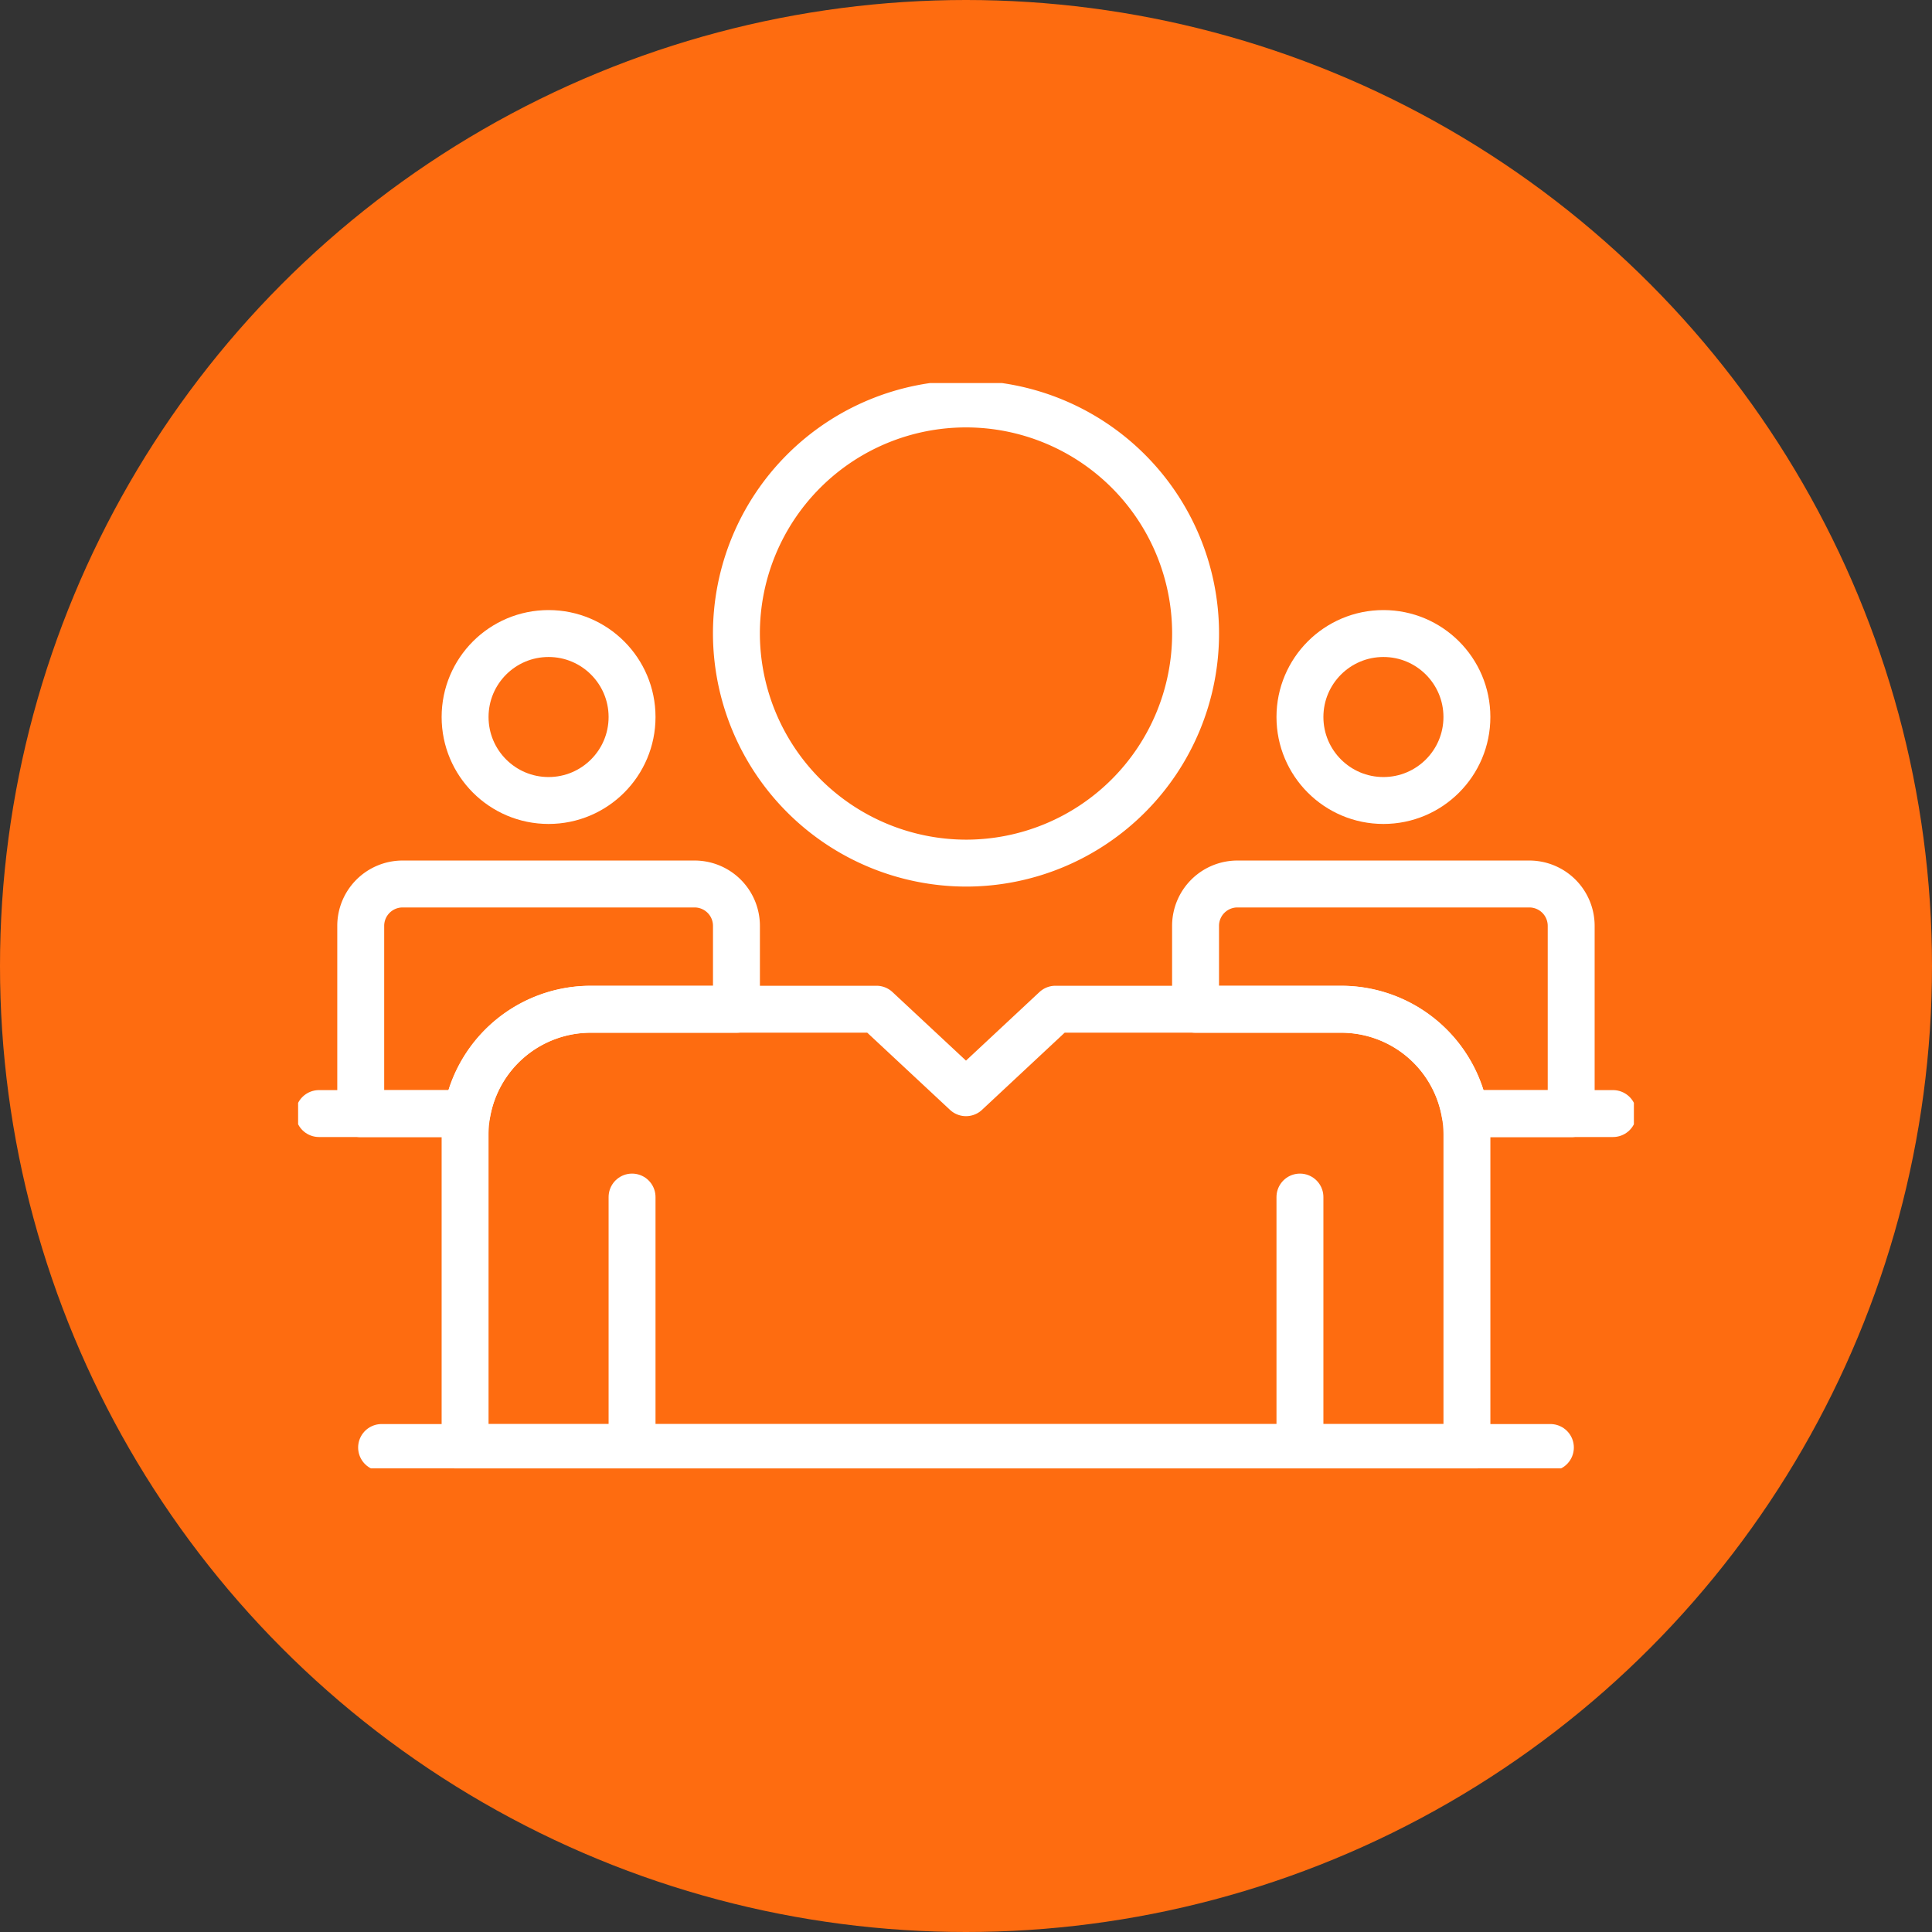 <svg xmlns="http://www.w3.org/2000/svg" xmlns:xlink="http://www.w3.org/1999/xlink" width="119" height="119" viewBox="0 0 119 119">
  <rect x="0" y="0" width="119" height="119" fill="#333333" stroke="none"/>
  <defs>
    <clipPath id="clip-path">
      <rect id="Rectángulo_1194" data-name="Rectángulo 1194" width="82.276" height="66.849" fill="none" stroke="#fff" stroke-width="1"/>
    </clipPath>
  </defs>
  <g id="ico_refrendo" transform="translate(-1408 -1610)">
    <circle id="Elipse_294" data-name="Elipse 294" cx="59.5" cy="59.5" r="59.5" transform="translate(1408 1610)" fill="#fe6c10"/>
    <g id="Grupo_912" data-name="Grupo 912" transform="translate(1426.362 1633.595)">
      <g id="Grupo_911" data-name="Grupo 911" transform="translate(0 0)" clip-path="url(#clip-path)">
        <line id="Línea_193" data-name="Línea 193" x2="71.991" transform="translate(5.142 65.563)" fill="none" stroke="#fff" stroke-linecap="round" stroke-linejoin="round" stroke-width="2.89"/>
        <path id="Trazado_1056" data-name="Trazado 1056" d="M73.268,70.349V51.065a7.738,7.738,0,0,0-7.714-7.713H47.923l-5.509,5.142L36.9,43.352H19.273a7.737,7.737,0,0,0-7.712,7.713V70.349Z" transform="translate(-1.276 -4.785)" fill="none" stroke="#fff" stroke-linecap="round" stroke-linejoin="round" stroke-width="2.89"/>
        <line id="Línea_194" data-name="Línea 194" y2="14.141" transform="translate(20.569 50.137)" fill="none" stroke="#fff" stroke-linecap="round" stroke-linejoin="round" stroke-width="2.89"/>
        <line id="Línea_195" data-name="Línea 195" y2="14.141" transform="translate(61.707 50.137)" fill="none" stroke="#fff" stroke-linecap="round" stroke-linejoin="round" stroke-width="2.89"/>
        <path id="Trazado_1057" data-name="Trazado 1057" d="M44.487,29.728A14.141,14.141,0,1,0,30.346,15.587,14.169,14.169,0,0,0,44.487,29.728Z" transform="translate(-3.349 -0.16)" fill="none" stroke="#fff" stroke-linecap="round" stroke-linejoin="round" stroke-width="2.89"/>
        <circle id="Elipse_288" data-name="Elipse 288" cx="5.142" cy="5.142" r="5.142" transform="translate(61.707 15.427)" fill="none" stroke="#fff" stroke-linecap="round" stroke-linejoin="round" stroke-width="2.89"/>
        <path id="Trazado_1058" data-name="Trazado 1058" d="M82.707,34.682h-18a2.579,2.579,0,0,0-2.571,2.571V42.4h9a7.743,7.743,0,0,1,7.6,6.428h6.537V37.253A2.579,2.579,0,0,0,82.707,34.682Z" transform="translate(-6.859 -3.828)" fill="none" stroke="#fff" stroke-linecap="round" stroke-linejoin="round" stroke-width="2.89"/>
        <line id="Línea_196" data-name="Línea 196" x1="8.999" transform="translate(71.992 44.994)" fill="none" stroke="#fff" stroke-linecap="round" stroke-linejoin="round" stroke-width="2.89"/>
        <circle id="Elipse_289" data-name="Elipse 289" cx="5.142" cy="5.142" r="5.142" transform="translate(10.285 15.427)" fill="none" stroke="#fff" stroke-linecap="round" stroke-linejoin="round" stroke-width="2.89"/>
        <path id="Trazado_1059" data-name="Trazado 1059" d="M6.906,34.682h18a2.579,2.579,0,0,1,2.571,2.571V42.4h-9a7.745,7.745,0,0,0-7.605,6.428H4.335V37.253A2.579,2.579,0,0,1,6.906,34.682Z" transform="translate(-0.478 -3.828)" fill="none" stroke="#fff" stroke-linecap="round" stroke-linejoin="round" stroke-width="2.89"/>
        <line id="Línea_197" data-name="Línea 197" x2="8.999" transform="translate(1.286 44.994)" fill="none" stroke="#fff" stroke-linecap="round" stroke-linejoin="round" stroke-width="2.89"/>
      </g>
    </g>
  </g>
</svg>
